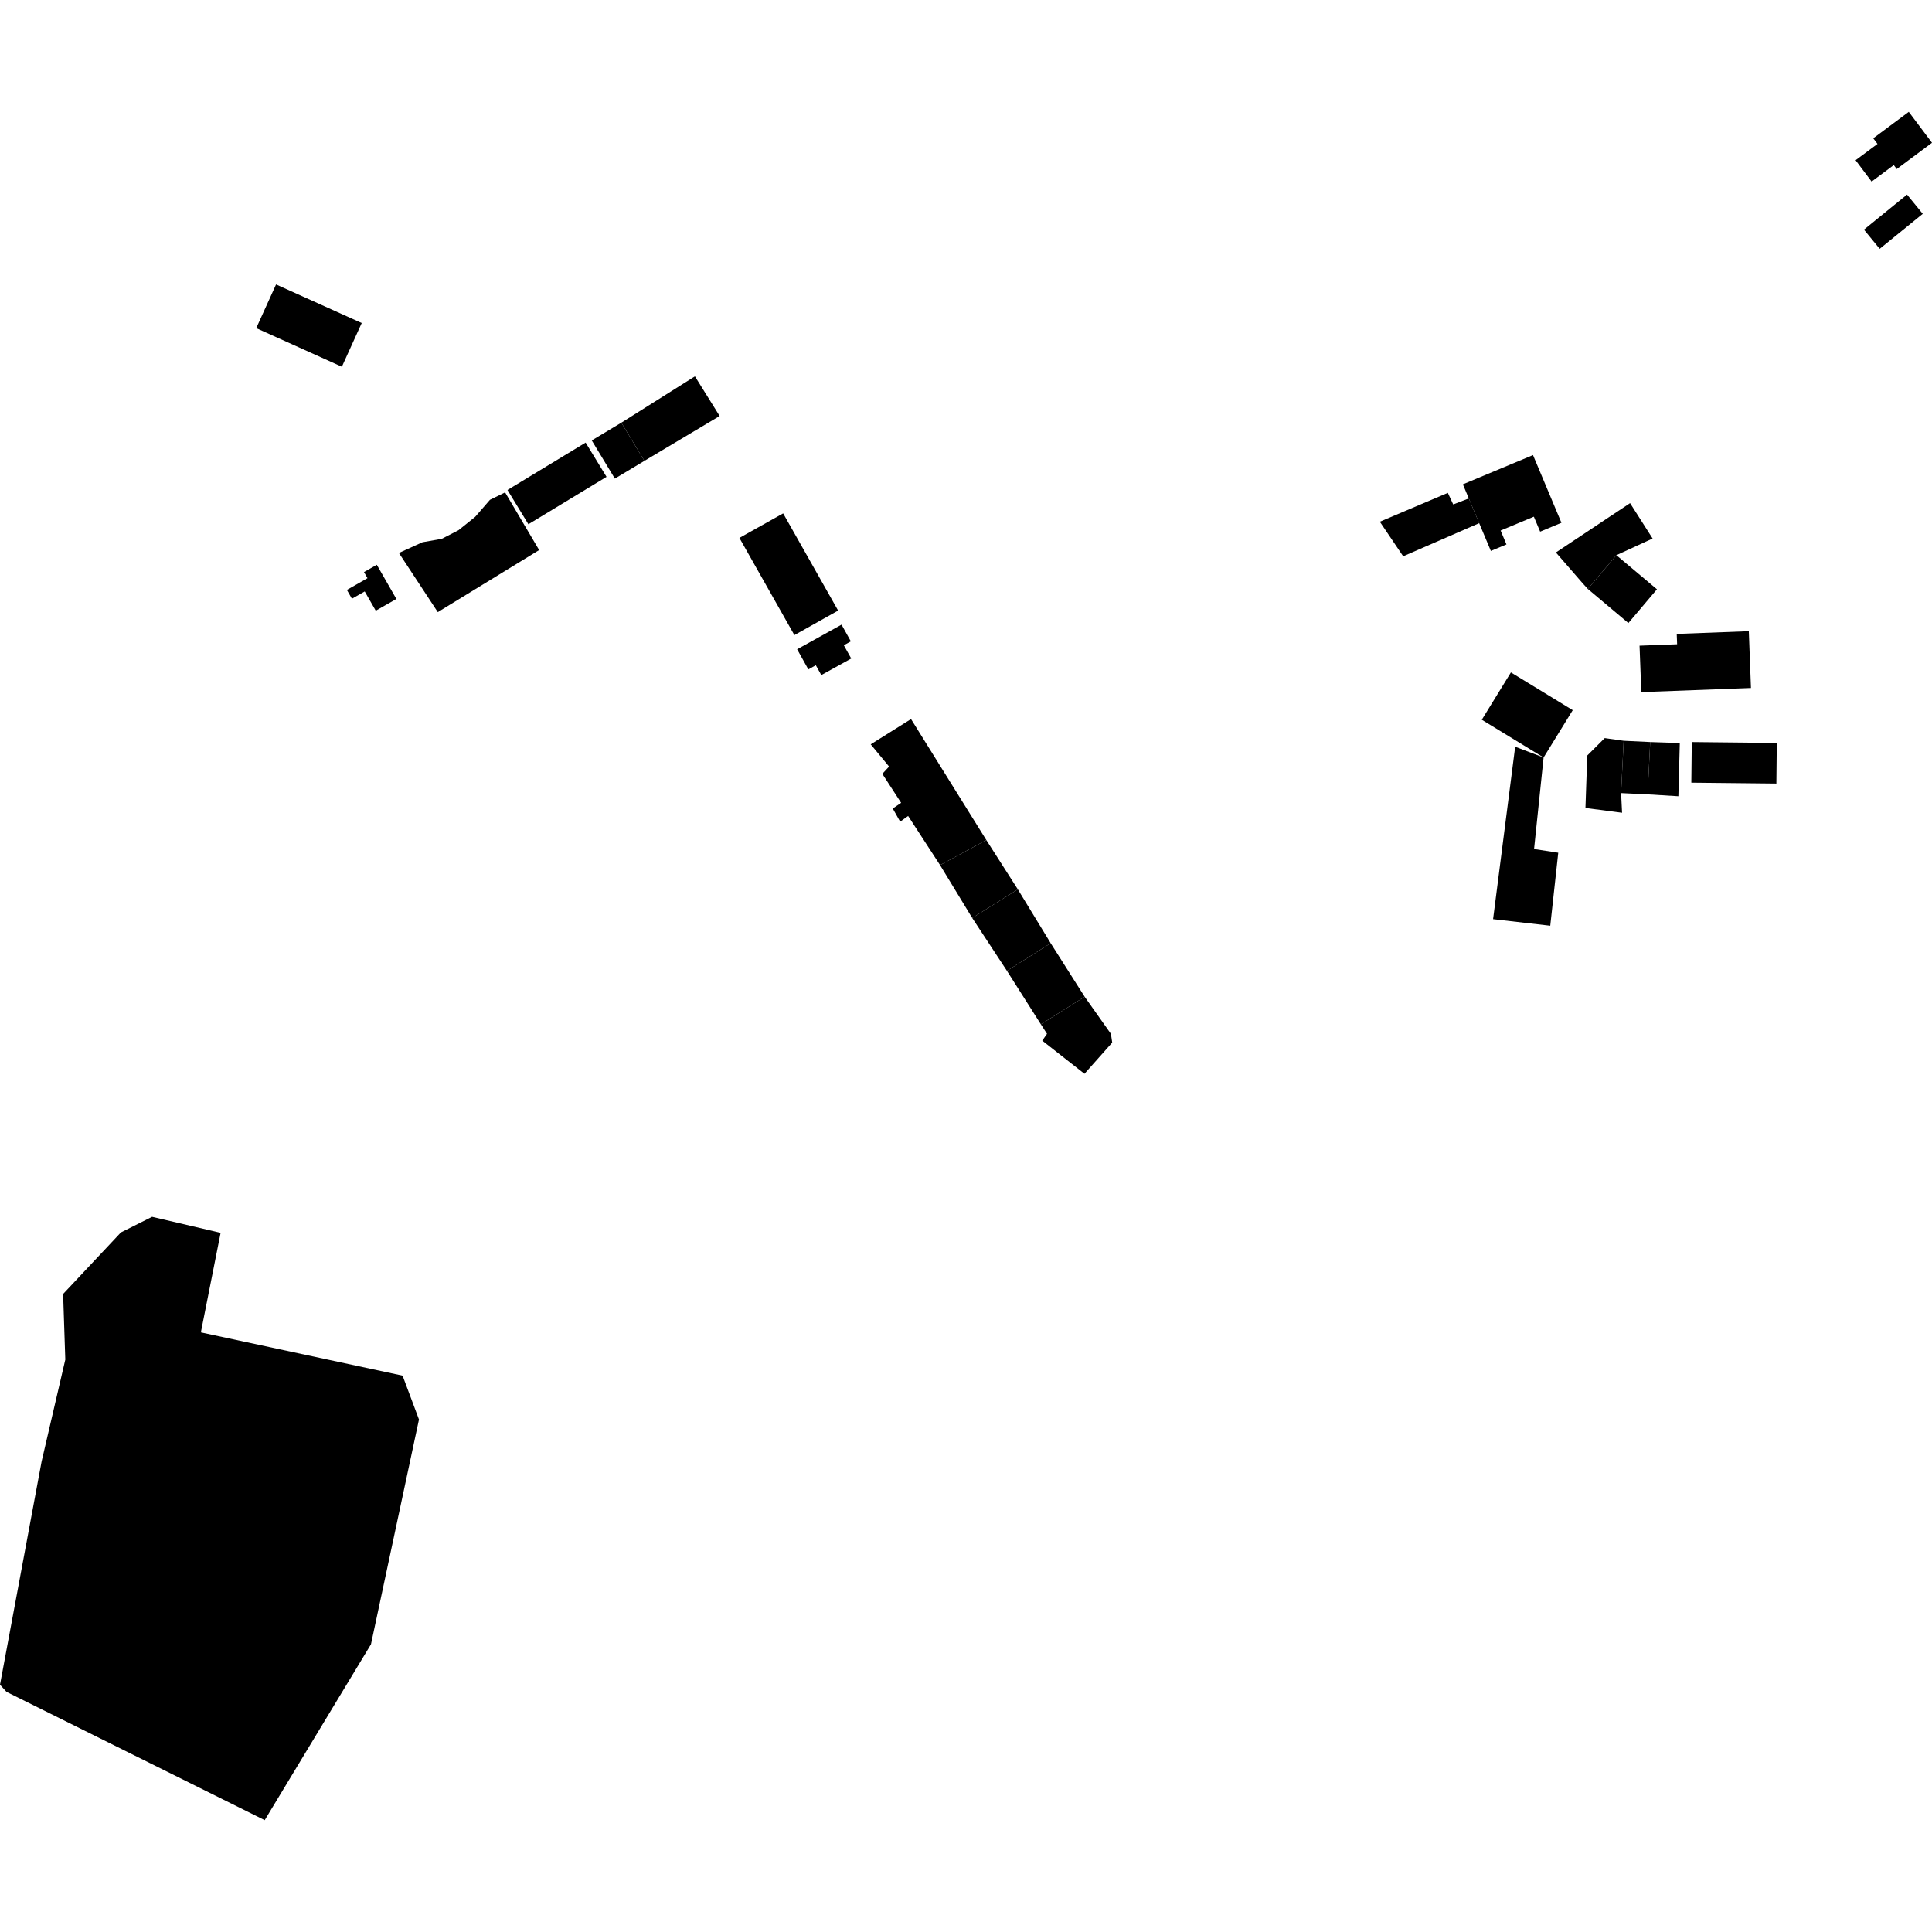 <?xml version="1.0" encoding="utf-8" standalone="no"?>
<!DOCTYPE svg PUBLIC "-//W3C//DTD SVG 1.1//EN"
  "http://www.w3.org/Graphics/SVG/1.1/DTD/svg11.dtd">
<!-- Created with matplotlib (https://matplotlib.org/) -->
<svg height="288pt" version="1.1" viewBox="0 0 288 288" width="288pt" xmlns="http://www.w3.org/2000/svg" xmlns:xlink="http://www.w3.org/1999/xlink">
 <defs>
  <style type="text/css">
*{stroke-linecap:butt;stroke-linejoin:round;}
  </style>
 </defs>
 <g id="figure_1">
  <g id="patch_1">
   <path d="M 0 288 
L 288 288 
L 288 0 
L 0 0 
z
" style="fill:none;opacity:0;"/>
  </g>
  <g id="axes_1">
   <g id="PatchCollection_1">
    <path clip-path="url(#pc48db26f4a)" d="M 30.592 207.446 
L 56.842 212.492 
L 54.351 224.075 
L 43.287 222.257 
L 42.032 229.155 
L 45.692 229.861 
L 43.48 241.285 
L 31.755 239.03 
L 33.988 227.52 
L 37.799 228.253 
L 38.81 221.156 
L 28.299 219.228 
L 30.592 207.446 
"/>
    <path clip-path="url(#pc48db26f4a)" d="M 4.836 226.169 
L 22.31 229.381 
L 19.202 246.177 
L 26.246 247.472 
L 24.477 257.005 
L 16.931 255.618 
L 17.498 252.55 
L 0.525 249.435 
L 4.836 226.169 
"/>
    <path clip-path="url(#pc48db26f4a)" d="M 18.023 183.716 
L 22.67 181.389 
L 32.887 183.777 
L 29.942 198.616 
L 60.012 205.064 
L 62.457 211.602 
L 55.3 245.111 
L 39.46 271.327 
L 0.969 252.203 
L 0 251.136 
L 6.199 217.874 
L 9.734 202.676 
L 9.409 192.891 
L 18.023 183.716 
"/>
    <path clip-path="url(#pc48db26f4a)" d="M 116.743 76.527 
L 124.939 91.016 
L 118.418 94.673 
L 110.222 80.184 
L 116.743 76.527 
"/>
    <path clip-path="url(#pc48db26f4a)" d="M 235.884 86.902 
L 231.934 82.354 
L 242.991 75 
L 246.351 80.275 
L 240.951 82.76 
L 236.69 87.792 
L 235.884 86.902 
"/>
    <path clip-path="url(#pc48db26f4a)" d="M 75.296 73.401 
L 73.035 74.506 
L 70.844 77.034 
L 68.352 79.035 
L 65.851 80.321 
L 62.979 80.828 
L 59.464 82.426 
L 65.261 91.247 
L 80.371 81.995 
L 75.296 73.401 
"/>
    <path clip-path="url(#pc48db26f4a)" d="M 156.626 140.607 
L 161.689 148.583 
L 155.16 152.69 
L 150.101 144.719 
L 156.626 140.607 
"/>
    <path clip-path="url(#pc48db26f4a)" d="M 51.709 87.937 
L 54.78 86.188 
L 54.26 85.278 
L 56.169 84.189 
L 59.089 89.285 
L 56.013 91.033 
L 54.37 88.165 
L 52.461 89.248 
L 51.709 87.937 
"/>
    <path clip-path="url(#pc48db26f4a)" d="M 147.029 125.224 
L 151.727 132.576 
L 144.928 136.842 
L 140.134 128.96 
L 147.029 125.224 
"/>
    <path clip-path="url(#pc48db26f4a)" d="M 242.038 110.425 
L 245.991 110.615 
L 245.605 118.414 
L 241.653 118.224 
L 242.038 110.425 
"/>
    <path clip-path="url(#pc48db26f4a)" d="M 92.623 63.01 
L 88.213 65.657 
L 91.658 71.346 
L 96.064 68.7 
L 92.623 63.01 
"/>
    <path clip-path="url(#pc48db26f4a)" d="M 75.649 73.04 
L 87.3 65.979 
L 90.417 71.084 
L 78.766 78.145 
L 75.649 73.04 
"/>
    <path clip-path="url(#pc48db26f4a)" d="M 244.404 96.25 
L 244.665 103.171 
L 261.013 102.556 
L 260.693 94.091 
L 249.947 94.495 
L 250.005 96.039 
L 244.404 96.25 
"/>
    <path clip-path="url(#pc48db26f4a)" d="M 129.795 110.957 
L 135.806 107.191 
L 147.029 125.224 
L 140.134 128.96 
L 135.373 121.637 
L 134.185 122.487 
L 133.085 120.528 
L 134.331 119.678 
L 131.527 115.358 
L 132.533 114.268 
L 129.795 110.957 
"/>
    <path clip-path="url(#pc48db26f4a)" d="M 252.189 110.616 
L 252.122 116.67 
L 264.801 116.803 
L 264.863 110.749 
L 252.189 110.616 
"/>
    <path clip-path="url(#pc48db26f4a)" d="M 242.038 110.425 
L 241.653 118.224 
L 241.799 121.157 
L 236.339 120.443 
L 236.608 112.623 
L 239.214 110.026 
L 242.038 110.425 
"/>
    <path clip-path="url(#pc48db26f4a)" d="M 220.501 77.987 
L 209.169 82.923 
L 205.689 77.77 
L 215.827 73.471 
L 216.629 75.196 
L 218.951 74.298 
L 220.501 77.987 
"/>
    <path clip-path="url(#pc48db26f4a)" d="M 151.727 132.576 
L 156.626 140.607 
L 150.101 144.719 
L 144.928 136.842 
L 151.727 132.576 
"/>
    <path clip-path="url(#pc48db26f4a)" d="M 225.864 111.314 
L 222.571 137.019 
L 231.095 137.996 
L 232.285 127.115 
L 228.681 126.564 
L 230.101 112.919 
L 225.864 111.314 
"/>
    <path clip-path="url(#pc48db26f4a)" d="M 277.858 34.231 
L 284.28 29.007 
L 286.624 31.874 
L 280.202 37.092 
L 277.858 34.231 
"/>
    <path clip-path="url(#pc48db26f4a)" d="M 236.69 87.792 
L 240.951 82.76 
L 246.999 87.843 
L 242.738 92.874 
L 236.69 87.792 
"/>
    <path clip-path="url(#pc48db26f4a)" d="M 53.921 48.155 
L 50.963 54.67 
L 38.196 48.917 
L 41.153 42.402 
L 53.921 48.155 
"/>
    <path clip-path="url(#pc48db26f4a)" d="M 161.689 148.583 
L 165.602 154.112 
L 165.796 155.418 
L 161.66 160.067 
L 155.368 155.126 
L 156.075 154.103 
L 155.16 152.69 
L 161.689 148.583 
"/>
    <path clip-path="url(#pc48db26f4a)" d="M 118.827 96.784 
L 125.447 93.114 
L 126.834 95.605 
L 125.787 96.188 
L 126.891 98.164 
L 122.43 100.632 
L 121.613 99.166 
L 120.498 99.785 
L 118.827 96.784 
"/>
    <path clip-path="url(#pc48db26f4a)" d="M 103.592 56.101 
L 107.277 62.013 
L 96.064 68.7 
L 92.623 63.01 
L 103.592 56.101 
"/>
    <path clip-path="url(#pc48db26f4a)" d="M 250.403 110.764 
L 250.193 118.694 
L 245.605 118.414 
L 245.991 110.615 
L 250.403 110.764 
"/>
    <path clip-path="url(#pc48db26f4a)" d="M 218.068 72.199 
L 228.522 67.838 
L 232.761 77.928 
L 229.587 79.251 
L 228.649 77.02 
L 223.695 79.085 
L 224.564 81.156 
L 222.239 82.123 
L 220.501 77.987 
L 218.951 74.298 
L 218.068 72.199 
"/>
    <path clip-path="url(#pc48db26f4a)" d="M 230.101 112.919 
L 234.446 105.863 
L 225.228 100.236 
L 220.888 107.292 
L 230.101 112.919 
"/>
    <path clip-path="url(#pc48db26f4a)" d="M 284.54 16.673 
L 288 21.284 
L 282.742 25.198 
L 282.302 24.609 
L 278.998 27.069 
L 276.609 23.881 
L 279.874 21.455 
L 279.243 20.615 
L 284.54 16.673 
"/>
   </g>
  </g>
 </g>
 <defs>
  <clipPath id="pc48db26f4a">
   <rect height="254.654" width="288" x="0" y="16.673"/>
  </clipPath>
 </defs>
</svg>
